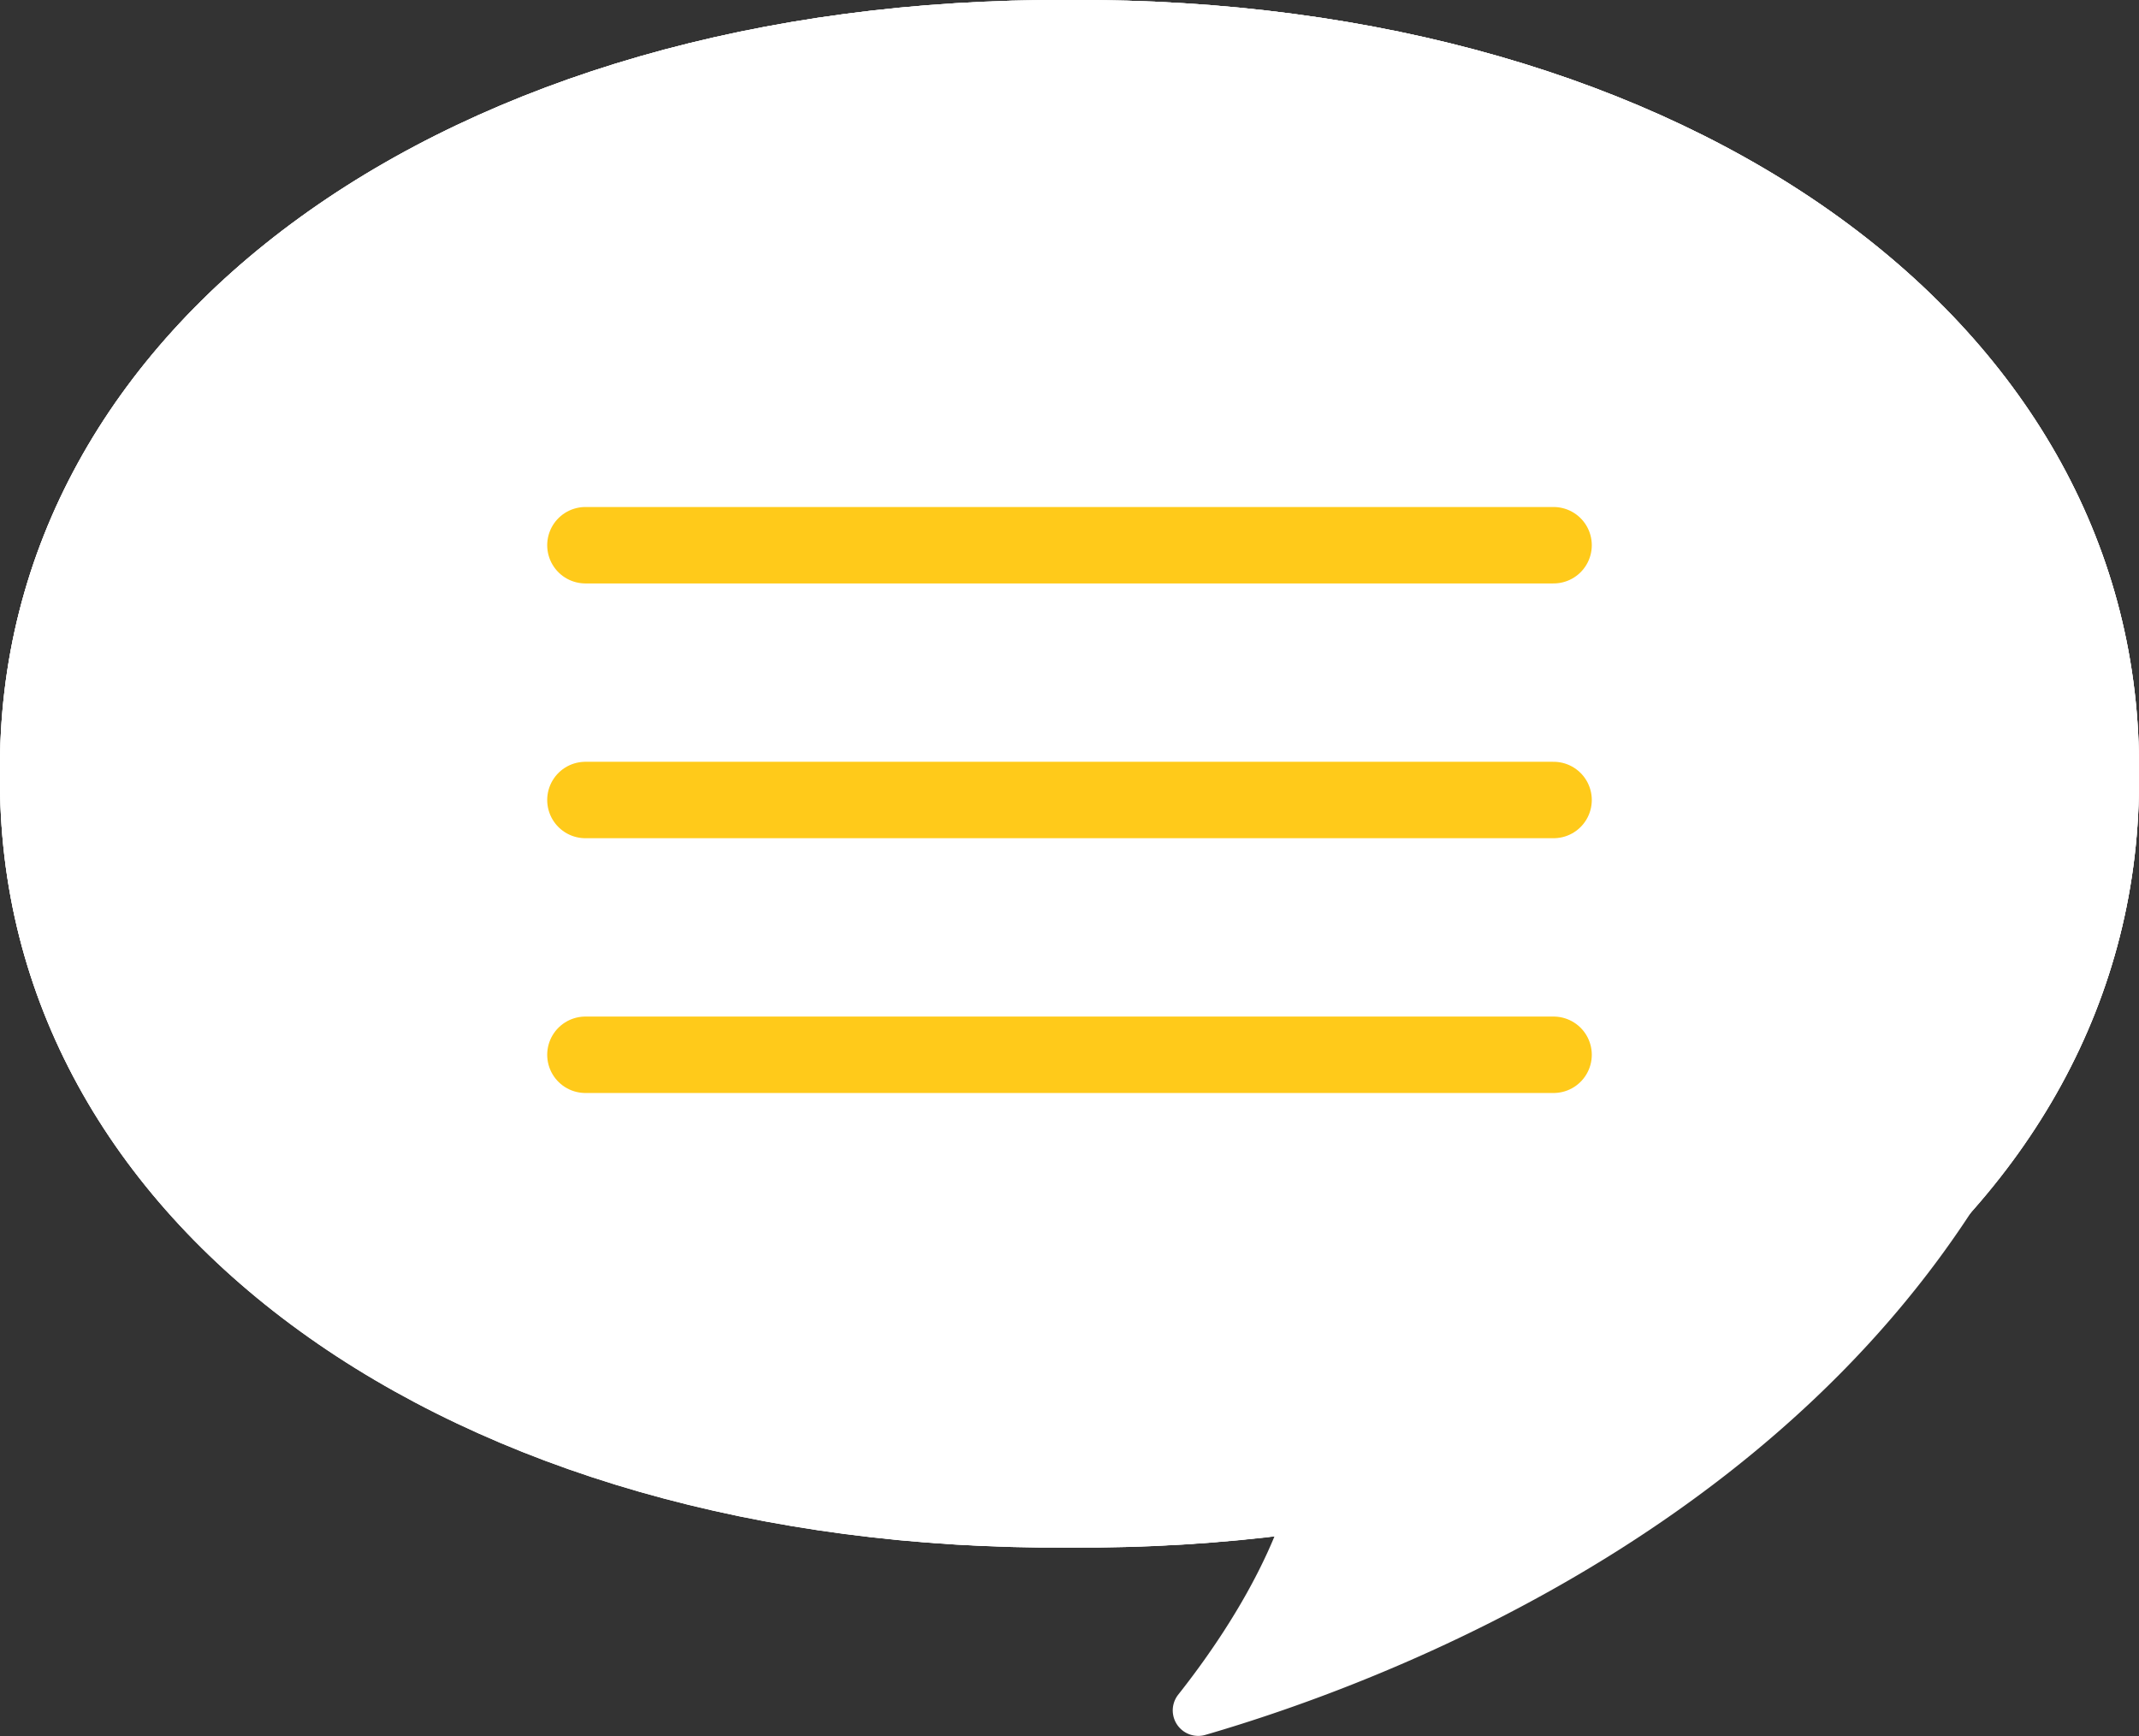 <svg xmlns="http://www.w3.org/2000/svg" width="113.34" height="91.99" viewBox="0 0 113.34 91.99"><rect x="0" y="0" width="113.34" height="91.99" fill="#333333" stroke="none"/><defs><style>.cls-1{fill:#fff}</style></defs><g id="レイヤー_2" data-name="レイヤー 2"><g id="home"><path class="cls-1" d="M113.34 41c.24 23.83-23.75 41.2-56.67 41C23.75 82.24-.23 64.87 0 41-.23 17.2 23.75-.17 56.67 0c32.92-.17 56.91 17.2 56.67 41z"/><path class="cls-1" d="M113.34 41c.24-23.8-23.75-41.17-56.67-41C23.75-.17-.23 17.2 0 41c-.23 23.83 23.75 41.2 56.67 41 32.92.24 56.91-17.13 56.67-41z"/><path class="cls-1" d="M113.34 41c.24 23.83-23.75 41.2-56.67 41C23.75 82.24-.23 64.87 0 41-.23 17.2 23.75-.17 56.67 0c32.92-.17 56.91 17.2 56.67 41z"/><path class="cls-1" d="M68.84 73.07c1 6.09-3.35 12.86-6.42 16.74a1.35 1.35 0 001.44 2.12c9.57-2.78 32.85-11.5 43.44-32.67"/><path d="M31.02 28.89h51.3m-51.3 13.5h51.3m-51.3 13.5h51.3" fill="none" stroke="#ffca1a" stroke-linecap="round" stroke-linejoin="round" stroke-width="4.05"/></g></g></svg>
